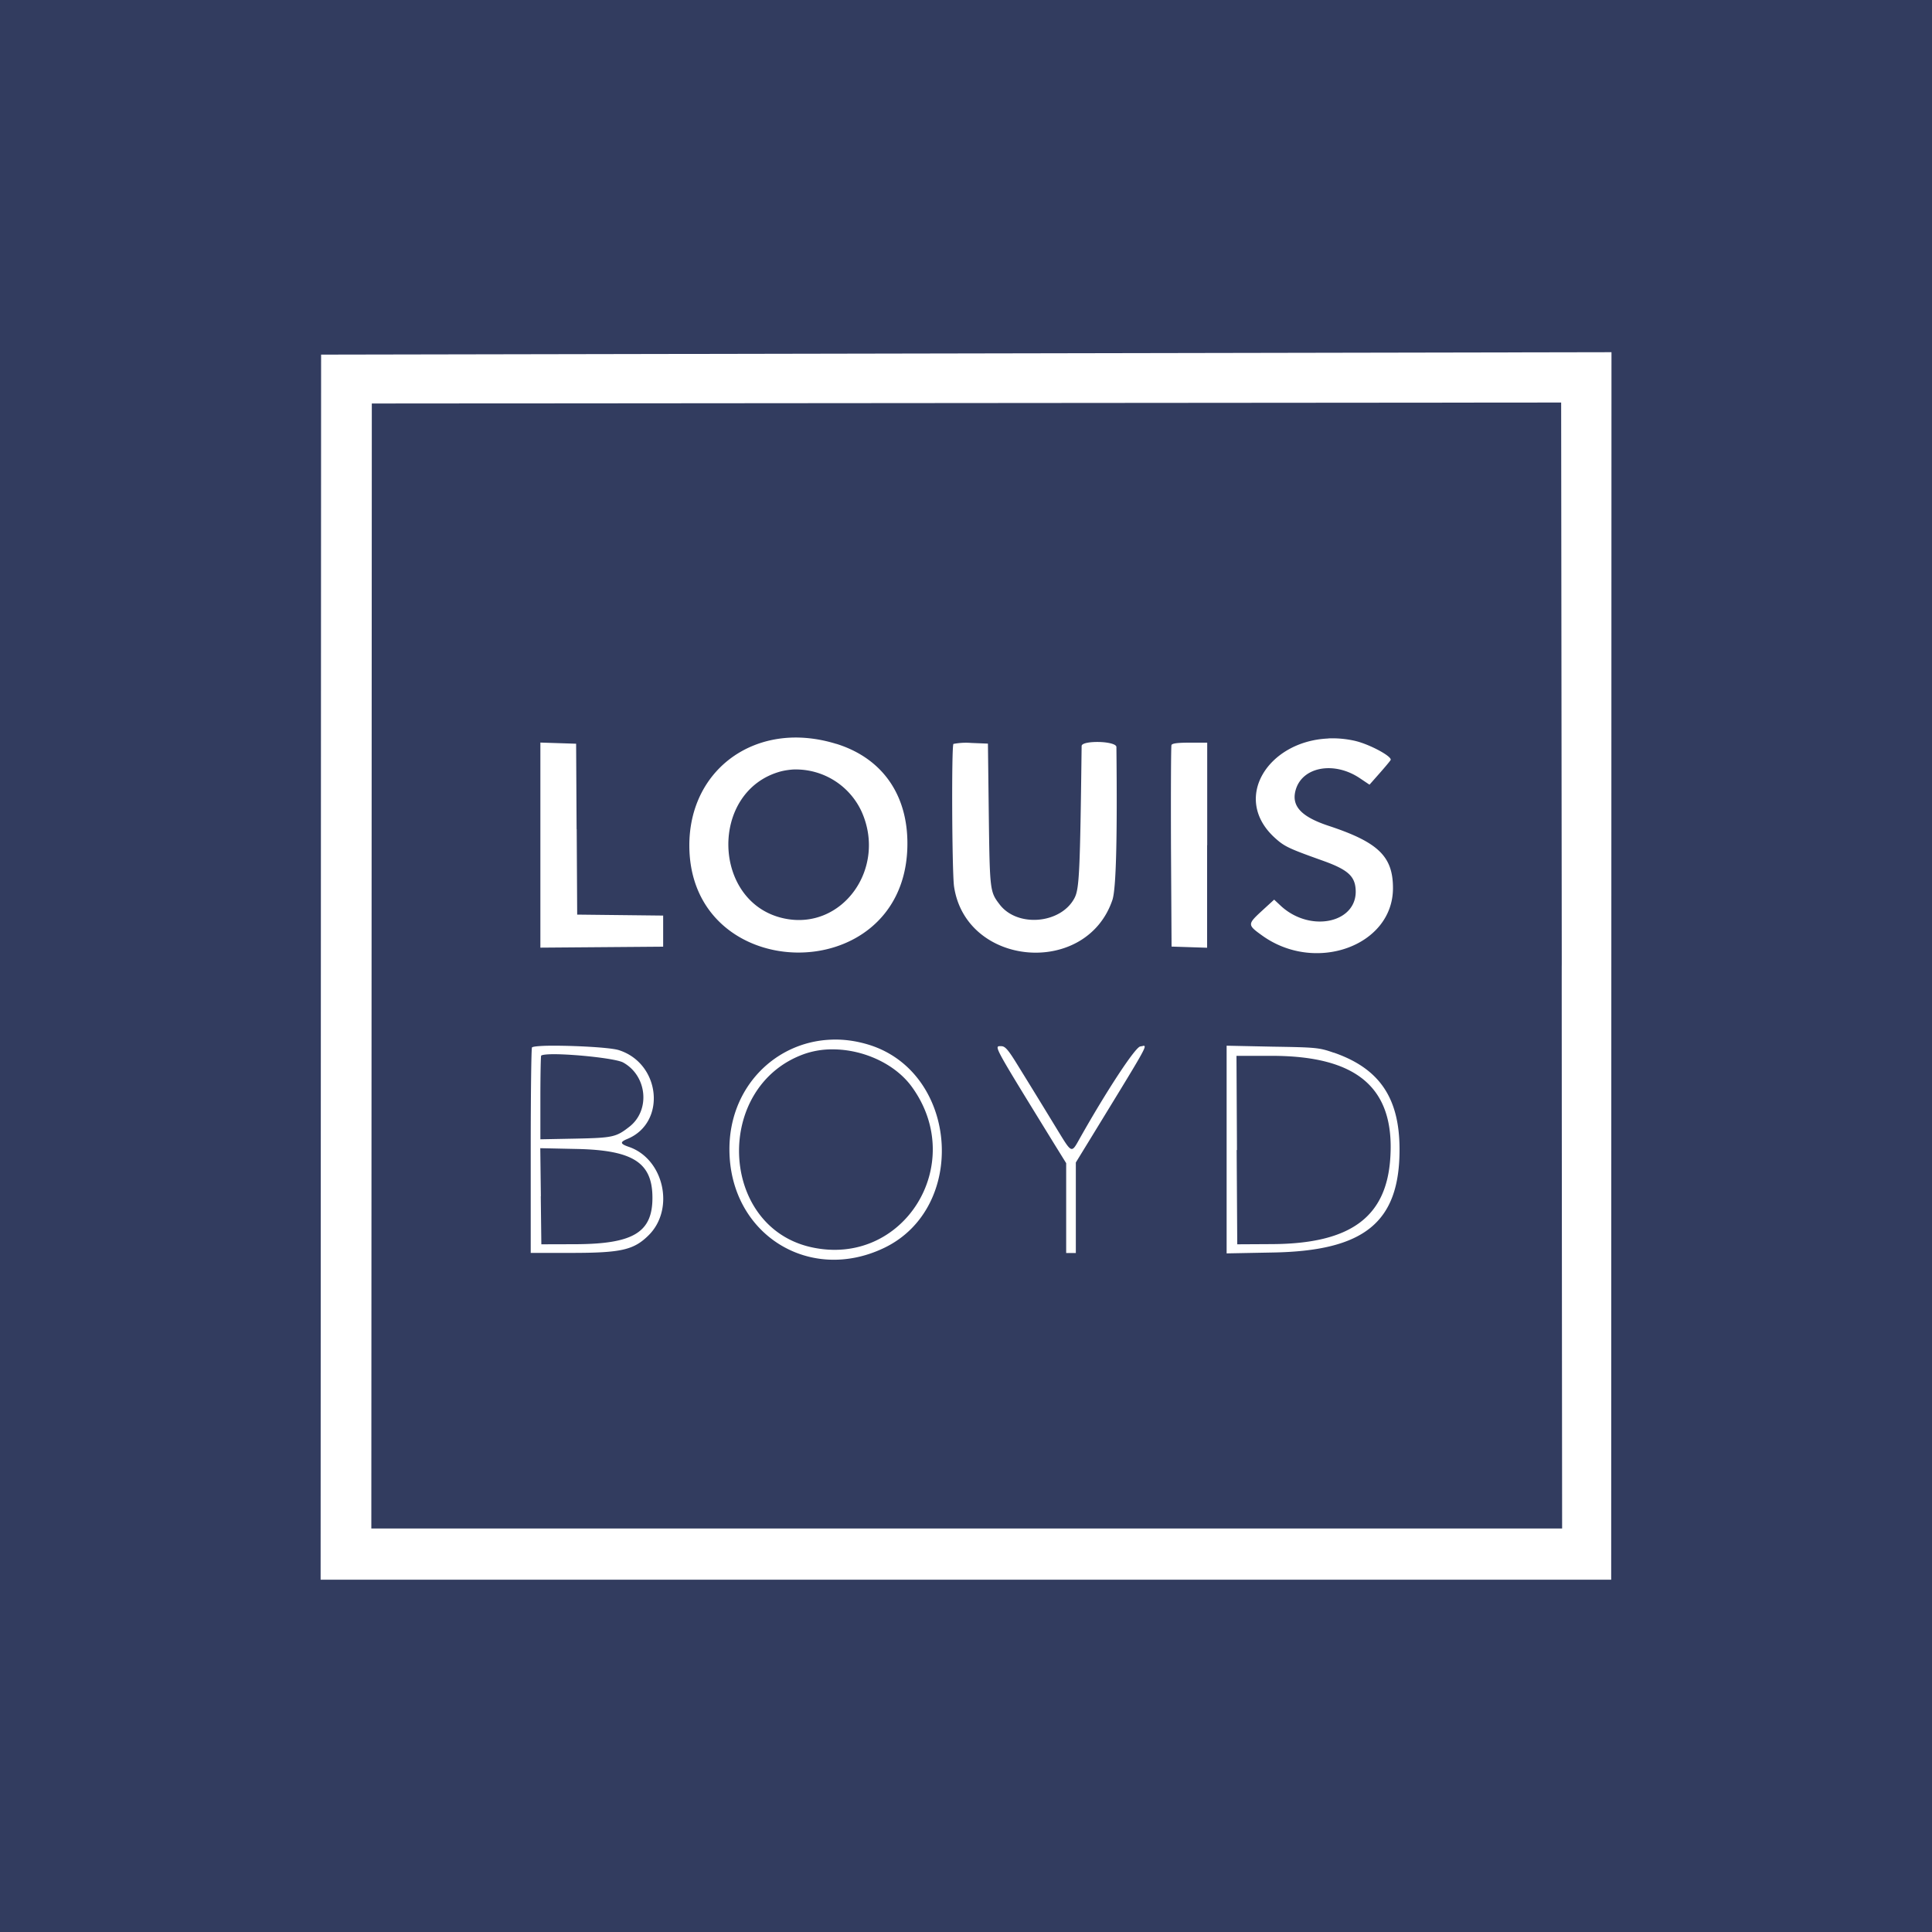 <!-- Generated by Vouchers4U.com --><svg xmlns="http://www.w3.org/2000/svg" width="200" height="200" viewBox="0 0 200 200" style="width:100%;height:100%;"><title>Louis Boyd</title><path fill="#323c5f" d="M0 0h200v200H0z"/><path fill="#fff" d="m166.82 36.46-133.58.25-.05 126.82h133.6l.03-127.07zm-5.21 5.21c.13 116.56 0 0 .1 116.56H38.44l.05-116.46 123.12-.1zM82.18 76.35c-6.1.1-10.82 4.6-10.82 11.16 0 14.49 21.91 14.94 22.56.47.24-5.45-2.43-9.45-7.35-10.98l.01.01c-1.51-.47-3-.68-4.4-.66zm55.32.1c-6.24.26-10.1 6.26-5.43 10.37.93.83 1.43 1.05 4.9 2.29 2.48.89 3.25 1.55 3.36 2.88.31 3.48-4.56 4.64-7.68 1.84l-.75-.7-1.3 1.19c-1.47 1.36-1.47 1.43.05 2.52 5.52 3.98 13.55 1.07 13.55-4.9 0-3.28-1.51-4.75-6.66-6.45-2.93-.97-3.94-2.12-3.37-3.85.77-2.3 4-2.83 6.6-1.08l1 .67 1.06-1.2c.58-.66 1.1-1.28 1.13-1.36.15-.37-2.2-1.63-3.67-1.97h.01c-.97-.22-1.9-.3-2.8-.26zm-23.73.36c-.9-.02-1.8.11-1.8.42-.16 12.97-.24 14.74-.72 15.7-1.38 2.7-5.91 3.12-7.76.71-1.01-1.32-1.03-1.4-1.13-9.26l-.09-7.4-1.72-.07a6.9 6.9 0 0 0-1.85.1c-.21.21-.15 13.19.06 14.74 1.22 8.35 13.7 9.41 16.4 1.4.38-1.15.51-6.36.41-15.82 0-.31-.9-.5-1.8-.52zm-57.83.06V98.1L68.65 98v-3.22l-8.9-.1-.05-8.85-.01.01-.05-8.85-1.85-.06-1.85-.06zm67.23.01c-1.26 0-1.84.07-1.9.25-.05.14-.07 4.88-.05 10.56l.06 10.3 1.85.06 1.83.06V87.49l.01.01V76.88h-1.8zm-41.1 2.78a7.5 7.5 0 0 1 7.11 4.33c2.66 5.87-1.96 12.32-7.94 11.1-7.57-1.54-7.87-13.24-.39-15.24.4-.1.82-.16 1.23-.19zm3.86 27.97c-5.74.27-10.44 4.97-10.42 11.37.02 8.71 8.22 13.92 16.02 10.18 8.66-4.16 7.67-18.08-1.5-21-1.4-.44-2.77-.62-4.1-.55zm41.05.62v21.5l4.75-.09c9.51-.16 13.15-3.12 13.15-10.66 0-5.34-2.07-8.4-6.83-10.04v.01c-1.49-.52-1.8-.55-6.32-.62l-4.75-.1zm-70.55.01c-.75.03-1.27.08-1.36.17-.07.07-.13 4.9-.13 10.7v10.57h4.15c5.23 0 6.52-.3 8.07-1.84 2.74-2.74 1.54-7.96-2.13-9.16-.84-.3-.86-.48-.08-.8 4.07-1.69 3.45-7.84-.92-9.2-1-.3-5.34-.5-7.6-.44zm61.88.02-.27.05c-.52.06-3.55 4.69-6.32 9.62-.79 1.42-.78 1.43-2.12-.76-2.34-3.84-3.22-5.26-4.32-7.04-.93-1.51-1.24-1.85-1.63-1.85-.77 0-.96-.36 5.48 10.11l1.24 2v9.3h1v-9.37l1.33-2.17c5.84-9.55 6.16-10 5.61-9.9zm-32.04.35c3.1.02 6.37 1.48 8.11 3.86 5.84 8.02-.87 18.74-10.4 16.62-9.58-2.13-10.1-16.68-.7-20.01a8.78 8.78 0 0 1 2.99-.47zm-28.88.5c2.2.01 6.37.45 7.12.86 2.49 1.38 2.83 4.96.63 6.66-1.36 1.06-1.7 1.14-5.55 1.22l-3.65.07v-4.29c0-2.36.04-4.33.08-4.37.11-.1.63-.15 1.37-.15zm70.61.17h3.63c8.84 0 12.73 3.3 12.3 10.46-.36 6.23-4.11 8.99-12.25 9.03l-3.6.02-.06-9.76h.03l-.05-9.75zm-72.07 9.56 3.76.08c5.85.12 7.85 1.41 7.85 5.06 0 3.59-2 4.78-8 4.8l-3.5.01-.06-4.97.01-.01-.06-4.97z"/></svg>
